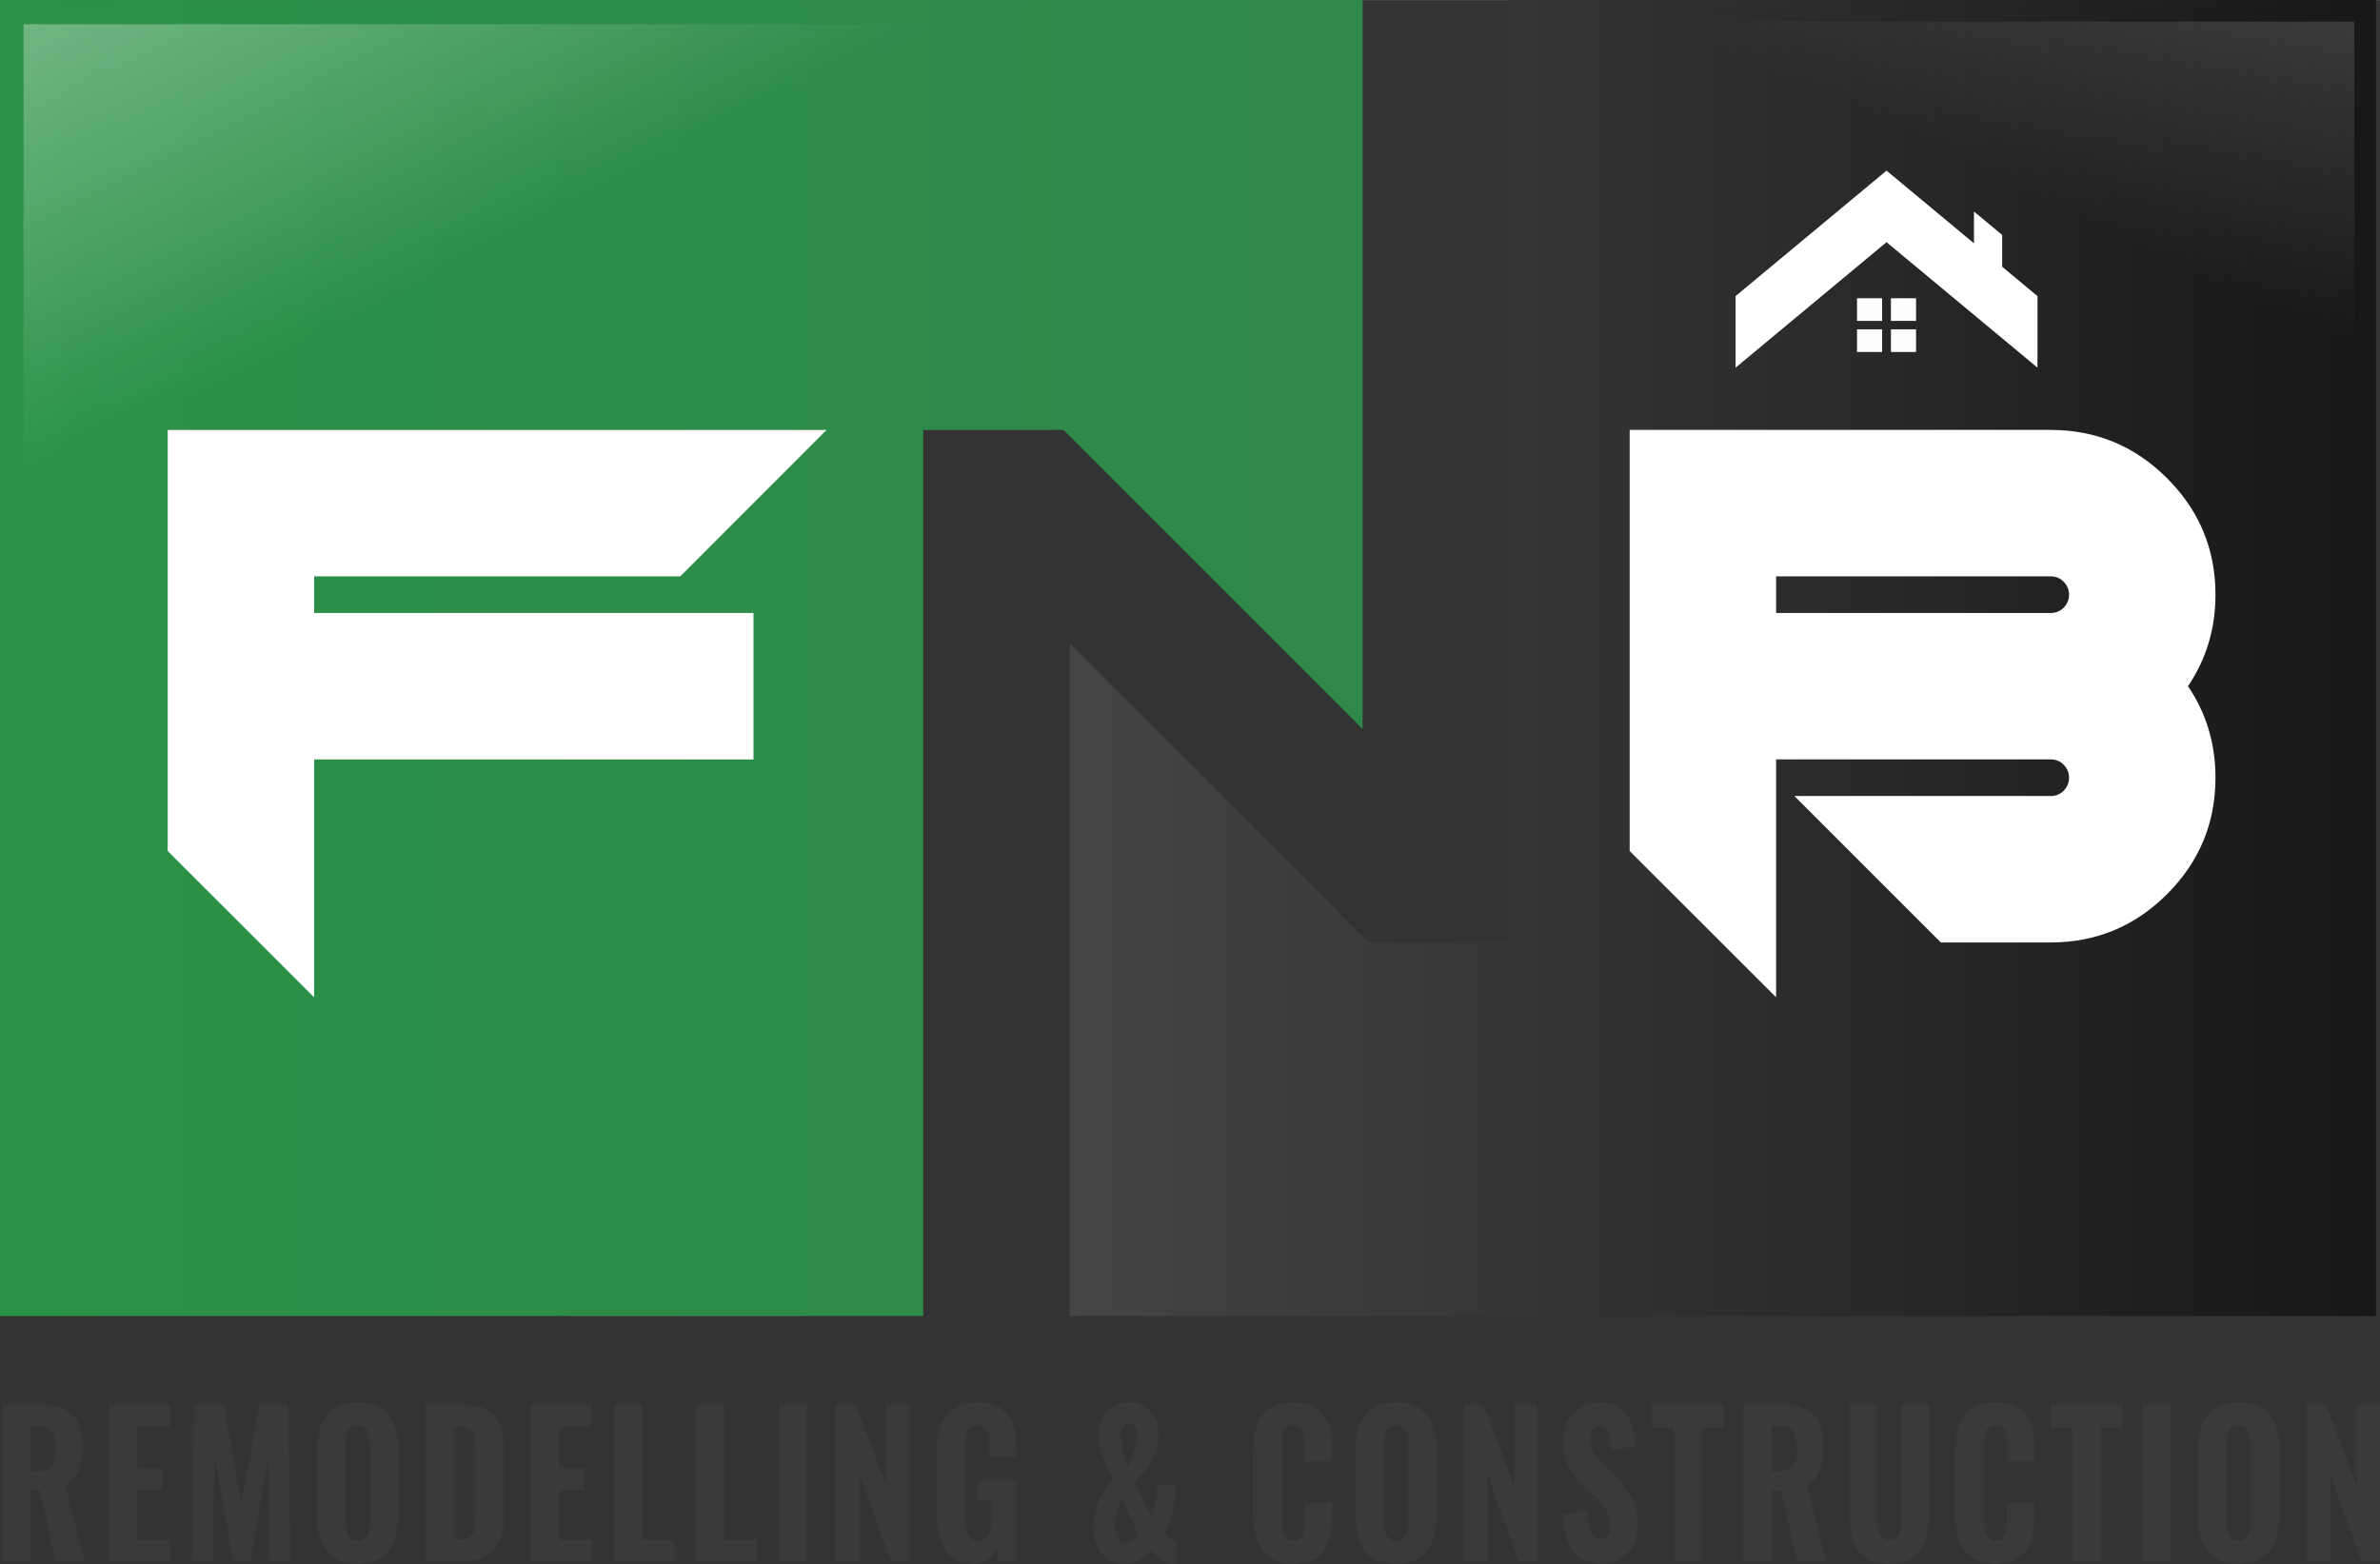 <?xml version="1.0" encoding="UTF-8"?> <svg xmlns="http://www.w3.org/2000/svg" xmlns:xlink="http://www.w3.org/1999/xlink" xml:space="preserve" width="8.036in" height="5.282in" version="1.1" style="shape-rendering:geometricPrecision; text-rendering:geometricPrecision; image-rendering:optimizeQuality; fill-rule:evenodd; clip-rule:evenodd" viewBox="0 0 1475.16 969.51"><rect x="0" y="0" width="1475.16" height="969.51" fill="#333333" stroke="none"/> <defs> <style type="text/css"> .fil2 {fill:#FEFEFE} .fil5 {fill:white} .fil3 {fill:#3A3A3A;fill-rule:nonzero} .fil4 {fill:white;fill-rule:nonzero} .fil1 {fill:url(#id4)} .fil0 {fill:url(#id5)} </style> <mask id="id0"> <linearGradient id="id1" gradientUnits="userSpaceOnUse" x1="-51.02" y1="-515.17" x2="286.83" y2="163.55"> <stop offset="0" style="stop-opacity:1; stop-color:white"></stop> <stop offset="1" style="stop-opacity:0; stop-color:white"></stop> </linearGradient> <rect style="fill:url(#id1)" x="13.92" y="14.25" width="816.72" height="787.23"></rect> </mask> <mask id="id2"> <linearGradient id="id3" gradientUnits="userSpaceOnUse" x1="1651.36" y1="-658.42" x2="1276.09" y2="129.53"> <stop offset="0" style="stop-opacity:1; stop-color:white"></stop> <stop offset="0.29" style="stop-opacity:0.502; stop-color:white"></stop> <stop offset="1" style="stop-opacity:0; stop-color:white"></stop> </linearGradient> <rect style="fill:url(#id3)" x="689.2" y="12.69" width="770.7" height="776.85"></rect> </mask> <linearGradient id="id4" gradientUnits="userSpaceOnUse" x1="-0" y1="407.86" x2="844.56" y2="407.86"> <stop offset="0" style="stop-opacity:1; stop-color:#2A9245"></stop> <stop offset="1" style="stop-opacity:1; stop-color:#30874C"></stop> </linearGradient> <linearGradient id="id5" gradientUnits="userSpaceOnUse" x1="663.02" y1="407.86" x2="1472.7" y2="407.86"> <stop offset="0" style="stop-opacity:1; stop-color:#454545"></stop> <stop offset="1" style="stop-opacity:1; stop-color:#171717"></stop> </linearGradient> </defs> <g id="Layer_x0020_1">  <g id="_2245236470912"> <g> <polygon class="fil0" points="935.33,0 1472.7,0 1472.7,815.73 663.02,815.73 663.02,398.74 848.35,584.15 935.33,584.15 "></polygon> <polygon class="fil1" points="-0,0 844.56,0 844.56,451.87 659.14,266.45 572.25,266.45 572.25,815.73 -0,815.73 "></polygon> </g> <polygon class="fil2" style="mask:url(#id0)" points="14.56,14.89 14.56,800.84 551.44,800.84 551.44,238.95 674.63,238.95 830,394.32 830,14.89 "></polygon> <polygon class="fil2" style="mask:url(#id2)" points="966.98,13.33 966.98,607.83 839.85,607.83 689.84,457.75 689.84,788.9 1459.26,788.9 1459.26,13.33 "></polygon> <path class="fil3" d="M18.76 911.98l4.33 0c4.19,0 7.17,-1.12 8.93,-3.39 1.74,-2.25 2.62,-5.84 2.62,-10.77 0,-4.81 -0.76,-8.34 -2.29,-10.55 -1.53,-2.21 -4.3,-3.33 -8.3,-3.33l-5.3 0 0 28.04zm-17.4 55.94l0 -97.43 21.63 0c4.54,0 8.44,0.4 11.71,1.2 3.26,0.8 6.16,2.17 8.7,4.07 2.52,1.93 4.42,4.59 5.67,8 1.25,3.41 1.88,7.6 1.88,12.58 0,6.26 -0.79,11.33 -2.36,15.2 -1.55,3.89 -4.25,6.82 -8.07,8.83l11.82 47.54 -17.75 0 -9.81 -43.95 -6.02 0 0 43.95 -17.4 0zm66.38 0l0 -97.43 37.27 0 0 13.74 -19.87 0 0 25.8 15.43 0 0 13.88 -15.43 0 0 30.49 20.06 0 0 13.52 -37.46 0zm51.27 0l1.39 -97.43 18.32 0 10.78 62.16 11.36 -62.16 17.79 0 1.41 97.43 -12.75 0 -1.2 -65.75 -11.08 65.75 -10.64 0 -11.4 -66.11 -1.09 66.11 -12.89 0zm102.7 1.28c-4.65,0 -8.61,-0.7 -11.87,-2.15 -3.28,-1.42 -5.88,-3.55 -7.82,-6.4 -1.94,-2.83 -3.35,-6.18 -4.23,-10.01 -0.88,-3.85 -1.32,-8.36 -1.32,-13.58l0 -35.97c0,-5.22 0.44,-9.73 1.32,-13.54 0.88,-3.83 2.29,-7.12 4.23,-9.91 1.94,-2.79 4.54,-4.87 7.82,-6.3 3.26,-1.4 7.22,-2.11 11.87,-2.11 9.04,0 15.53,2.69 19.48,8.04 3.93,5.38 5.9,13.32 5.9,23.81l0 35.97c0,10.49 -1.97,18.47 -5.9,23.95 -3.95,5.46 -10.44,8.18 -19.48,8.18zm-3.36 -15c0.93,0.48 2.04,0.74 3.36,0.74 1.3,0 2.43,-0.26 3.38,-0.74 0.93,-0.5 1.67,-1.1 2.22,-1.85 0.53,-0.74 0.95,-1.73 1.25,-2.95 0.32,-1.2 0.51,-2.39 0.6,-3.49 0.09,-1.12 0.12,-2.47 0.12,-4.03l0 -45.59c0,-1.56 -0.03,-2.91 -0.12,-4.03 -0.09,-1.12 -0.28,-2.27 -0.6,-3.43 -0.3,-1.18 -0.72,-2.13 -1.25,-2.85 -0.55,-0.74 -1.29,-1.32 -2.22,-1.81 -0.95,-0.46 -2.08,-0.7 -3.38,-0.7 -1.32,0 -2.43,0.24 -3.36,0.7 -0.92,0.48 -1.64,1.06 -2.17,1.81 -0.51,0.72 -0.92,1.68 -1.21,2.87 -0.28,1.2 -0.48,2.35 -0.56,3.43 -0.09,1.1 -0.12,2.45 -0.12,4.01l0 45.59c0,1.56 0.04,2.91 0.12,4.03 0.09,1.1 0.28,2.29 0.56,3.49 0.3,1.22 0.7,2.21 1.21,2.95 0.53,0.74 1.25,1.34 2.17,1.85zm45.37 13.72l0 -97.43 20.8 0c5.41,0 9.9,0.56 13.49,1.7 3.59,1.12 6.46,2.99 8.61,5.58 2.15,2.59 3.68,5.72 4.58,9.43 0.88,3.71 1.34,8.34 1.34,13.9l0 35.14c0,5.64 -0.46,10.37 -1.34,14.22 -0.9,3.83 -2.41,7.1 -4.54,9.79 -2.13,2.67 -4.97,4.63 -8.52,5.84 -3.54,1.22 -7.94,1.83 -13.19,1.83l-21.22 0zm17.4 -13.82l3.61 0c1.2,0 2.27,-0.06 3.22,-0.22 0.95,-0.16 1.76,-0.44 2.45,-0.82 0.69,-0.4 1.27,-0.8 1.76,-1.2 0.48,-0.42 0.88,-1.02 1.2,-1.81 0.33,-0.78 0.6,-1.5 0.77,-2.21 0.19,-0.68 0.33,-1.62 0.42,-2.85 0.09,-1.2 0.14,-2.29 0.16,-3.23 0.02,-0.94 0.02,-2.21 0.02,-3.81l0 -39.08c0,-2.33 -0.05,-4.15 -0.16,-5.54 -0.11,-1.36 -0.33,-2.69 -0.72,-3.97 -0.37,-1.26 -0.93,-2.21 -1.67,-2.85 -0.74,-0.62 -1.73,-1.12 -2.96,-1.48 -1.25,-0.38 -2.8,-0.56 -4.65,-0.56l-3.45 0 0 69.62zm48.04 13.82l0 -97.43 37.27 0 0 13.74 -19.87 0 0 25.8 15.43 0 0 13.88 -15.43 0 0 30.49 20.06 0 0 13.52 -37.46 0zm51.46 0l0 -97.43 17.4 0 0 83.91 19.96 0 0 13.52 -37.36 0zm50.9 0l0 -97.43 17.4 0 0 83.91 19.96 0 0 13.52 -37.36 0zm51.21 0l0 -97.43 17.28 0 0 97.43 -17.28 0zm35.4 0l0 -97.43 12.14 0 19.09 50.59 0 -50.59 14.44 0 0 97.43 -11.61 0 -19.2 -53.84 0 53.84 -14.87 0zm85.51 1.34c-4.23,0 -7.85,-0.78 -10.88,-2.35 -3.03,-1.56 -5.43,-3.85 -7.22,-6.88 -1.78,-3.01 -3.08,-6.52 -3.89,-10.53 -0.81,-4.03 -1.22,-8.71 -1.22,-14.02l0 -32.09c0,-4.39 0.25,-8.28 0.76,-11.69 0.49,-3.41 1.34,-6.54 2.55,-9.43 1.2,-2.89 2.75,-5.26 4.63,-7.12 1.9,-1.85 4.28,-3.31 7.15,-4.33 2.87,-1.04 6.2,-1.56 9.99,-1.56 4.47,0 8.31,0.64 11.5,1.91 3.21,1.28 5.74,3.19 7.61,5.74 1.88,2.55 3.24,5.52 4.09,8.93 0.84,3.41 1.27,7.4 1.27,12l0 5.52 -16.87 0 0 -6.58c0,-1.81 -0.04,-3.27 -0.11,-4.41 -0.07,-1.12 -0.25,-2.31 -0.53,-3.55 -0.26,-1.22 -0.67,-2.21 -1.18,-2.91 -0.51,-0.7 -1.23,-1.28 -2.15,-1.73 -0.9,-0.46 -2.03,-0.68 -3.36,-0.68 -1.41,0 -2.61,0.28 -3.58,0.86 -0.95,0.56 -1.69,1.24 -2.22,2.05 -0.51,0.8 -0.92,1.93 -1.2,3.39 -0.3,1.44 -0.48,2.73 -0.53,3.87 -0.05,1.12 -0.07,2.63 -0.07,4.47l0 42.24c0,4.73 0.56,8.34 1.71,10.81 1.13,2.47 3.24,3.71 6.34,3.71 3.14,0 5.3,-1.32 6.53,-3.97 1.21,-2.65 1.83,-6.42 1.83,-11.31l0 -9.59 -8.42 0 0 -12.22 24.09 0 0 50.13 -11.4 0 -1.14 -8.93c-2.57,6.84 -7.27,10.27 -14.09,10.27zm95.05 -59.7c1.48,-2.79 2.89,-6.22 4.23,-10.29 1.34,-4.07 2.01,-7.64 2.01,-10.69 0,-1.89 -0.48,-3.37 -1.46,-4.47 -0.99,-1.08 -2.24,-1.64 -3.73,-1.64 -1.55,0 -2.8,0.74 -3.72,2.21 -0.93,1.46 -1.41,3.35 -1.41,5.62 0,1.44 0.18,3.17 0.53,5.18 0.33,1.99 0.69,3.67 1.06,5.06 0.35,1.36 0.85,3.11 1.44,5.26 0.6,2.13 0.95,3.39 1.06,3.79zm-1.6 46.9c3.43,0 6.29,-1.66 8.51,-4.99 -6.32,-13.52 -9.7,-20.9 -10.16,-22.16 -2.96,5.34 -4.44,10.77 -4.44,16.35 0,3.21 0.58,5.82 1.74,7.8 1.14,2.01 2.59,3.01 4.35,3.01zm-0.26 12.8c-5.74,0 -10.37,-2.09 -13.9,-6.26 -3.52,-4.17 -5.28,-9.61 -5.28,-16.31 0,-5.64 1.14,-11.05 3.42,-16.27 2.29,-5.22 5.18,-9.71 8.65,-13.46 -0.55,-1.3 -1.48,-3.37 -2.82,-6.2 -1.32,-2.85 -2.32,-5.07 -3.01,-6.68 -0.69,-1.6 -1.34,-3.63 -1.95,-6.1 -0.62,-2.47 -0.93,-4.83 -0.93,-7.06 0,-6.26 1.66,-11.45 4.95,-15.57 3.31,-4.11 7.73,-6.18 13.26,-6.18 5.48,0 10,1.81 13.58,5.44 3.58,3.63 5.35,8.5 5.35,14.66 0,1.64 -0.14,3.29 -0.42,4.93 -0.3,1.64 -0.62,3.09 -0.97,4.35 -0.33,1.24 -0.92,2.67 -1.73,4.25 -0.81,1.58 -1.44,2.81 -1.94,3.67 -0.48,0.86 -1.29,2.07 -2.45,3.63 -1.14,1.54 -1.94,2.59 -2.34,3.13 -0.42,0.56 -1.27,1.6 -2.55,3.15 -1.29,1.54 -2.06,2.47 -2.31,2.73l10.43 21.16c0.83,-1.77 1.51,-4.55 2.06,-8.34 0.56,-3.79 0.92,-7.56 1.09,-11.27l11.98 0c0,10.57 -2.27,20.56 -6.82,29.97 0.69,1 1.71,1.93 3.05,2.73 1.34,0.8 2.71,1.26 4.12,1.38l0 14.4c-1.09,0.22 -1.95,0.34 -2.57,0.34 -0.69,0 -1.37,-0.08 -2.06,-0.26 -0.7,-0.18 -1.3,-0.36 -1.85,-0.56 -0.53,-0.2 -1.15,-0.54 -1.87,-1.02 -0.72,-0.5 -1.29,-0.88 -1.65,-1.14 -0.39,-0.28 -0.93,-0.76 -1.66,-1.48 -0.72,-0.7 -1.2,-1.16 -1.43,-1.4 -0.21,-0.24 -0.72,-0.74 -1.48,-1.56 -0.77,-0.8 -1.21,-1.26 -1.32,-1.36 -1.9,2.69 -4.26,4.79 -7.12,6.32 -2.87,1.5 -6.02,2.25 -9.51,2.25zm104.76 -0.06c-4.69,0 -8.67,-0.76 -11.98,-2.31 -3.29,-1.54 -5.9,-3.81 -7.78,-6.8 -1.9,-2.97 -3.26,-6.38 -4.09,-10.21 -0.81,-3.85 -1.23,-8.3 -1.23,-13.4l0 -34.38c0,-5.3 0.42,-9.87 1.23,-13.76 0.83,-3.87 2.18,-7.28 4.09,-10.23 1.88,-2.93 4.47,-5.13 7.77,-6.64 3.28,-1.48 7.27,-2.23 11.99,-2.23 4.47,0 8.28,0.66 11.43,1.97 3.15,1.32 5.62,3.25 7.43,5.8 1.8,2.55 3.12,5.48 3.91,8.79 0.81,3.31 1.22,7.18 1.22,11.59l0 8.46 -16.98 0 0 -9.17c0,-1.08 0,-1.87 0,-2.29 0,-0.44 -0.02,-1.14 -0.05,-2.13 -0.02,-0.96 -0.09,-1.67 -0.18,-2.09 -0.09,-0.4 -0.21,-1 -0.35,-1.79 -0.16,-0.78 -0.35,-1.34 -0.58,-1.7 -0.21,-0.34 -0.49,-0.78 -0.85,-1.28 -0.33,-0.52 -0.74,-0.88 -1.21,-1.08 -0.46,-0.22 -1,-0.42 -1.64,-0.6 -0.65,-0.18 -1.34,-0.26 -2.1,-0.26 -1.34,0 -2.48,0.26 -3.43,0.8 -0.95,0.52 -1.67,1.18 -2.18,1.97 -0.53,0.78 -0.92,1.85 -1.2,3.19 -0.26,1.36 -0.44,2.61 -0.51,3.77 -0.07,1.14 -0.1,2.61 -0.1,4.37l0 43.55c0,4.73 0.53,8.22 1.57,10.47 1.06,2.23 3.01,3.35 5.86,3.35 1.09,0 2.06,-0.16 2.89,-0.48 0.83,-0.32 1.48,-0.82 1.99,-1.56 0.49,-0.72 0.9,-1.42 1.18,-2.11 0.3,-0.68 0.49,-1.66 0.62,-2.91 0.12,-1.26 0.21,-2.31 0.23,-3.17 0.04,-0.86 0.05,-2.07 0.05,-3.59l0 -9.53 16.98 0 0 8.24c0,4.49 -0.39,8.44 -1.16,11.83 -0.77,3.39 -2.03,6.44 -3.79,9.17 -1.76,2.73 -4.23,4.79 -7.43,6.22 -3.21,1.44 -7.06,2.15 -11.61,2.15zm63.65 0c-4.65,0 -8.61,-0.7 -11.87,-2.15 -3.28,-1.42 -5.88,-3.55 -7.82,-6.4 -1.94,-2.83 -3.35,-6.18 -4.23,-10.01 -0.88,-3.85 -1.32,-8.36 -1.32,-13.58l0 -35.97c0,-5.22 0.44,-9.73 1.32,-13.54 0.88,-3.83 2.29,-7.12 4.23,-9.91 1.94,-2.79 4.54,-4.87 7.82,-6.3 3.26,-1.4 7.22,-2.11 11.87,-2.11 9.04,0 15.53,2.69 19.48,8.04 3.93,5.38 5.9,13.32 5.9,23.81l0 35.97c0,10.49 -1.97,18.47 -5.9,23.95 -3.94,5.46 -10.44,8.18 -19.48,8.18zm-3.36 -15c0.93,0.48 2.04,0.74 3.36,0.74 1.3,0 2.43,-0.26 3.38,-0.74 0.93,-0.5 1.67,-1.1 2.22,-1.85 0.53,-0.74 0.95,-1.73 1.25,-2.95 0.32,-1.2 0.51,-2.39 0.6,-3.49 0.09,-1.12 0.12,-2.47 0.12,-4.03l0 -45.59c0,-1.56 -0.03,-2.91 -0.12,-4.03 -0.09,-1.12 -0.28,-2.27 -0.6,-3.43 -0.3,-1.18 -0.72,-2.13 -1.25,-2.85 -0.55,-0.74 -1.29,-1.32 -2.22,-1.81 -0.95,-0.46 -2.08,-0.7 -3.38,-0.7 -1.32,0 -2.43,0.24 -3.36,0.7 -0.92,0.48 -1.64,1.06 -2.17,1.81 -0.51,0.72 -0.92,1.68 -1.22,2.87 -0.28,1.2 -0.48,2.35 -0.56,3.43 -0.09,1.1 -0.12,2.45 -0.12,4.01l0 45.59c0,1.56 0.04,2.91 0.12,4.03 0.09,1.1 0.28,2.29 0.56,3.49 0.3,1.22 0.7,2.21 1.22,2.95 0.53,0.74 1.25,1.34 2.17,1.85zm45.37 13.72l0 -97.43 12.14 0 19.09 50.59 0 -50.59 14.44 0 0 97.43 -11.61 0 -19.2 -53.84 0 53.84 -14.87 0zm85.77 1.28c-7.94,0 -13.88,-2.49 -17.81,-7.46 -3.91,-4.97 -6.04,-12.62 -6.39,-22.91l15.08 -3.07c0.07,6.08 0.77,10.65 2.13,13.74 1.36,3.07 3.45,4.59 6.27,4.59 2.03,0 3.5,-0.74 4.42,-2.23 0.9,-1.48 1.36,-3.41 1.36,-5.76 0,-3.83 -0.72,-7.06 -2.18,-9.67 -1.46,-2.61 -3.82,-5.52 -7.04,-8.73l-9.19 -9.05c-2.32,-2.31 -4.21,-4.47 -5.64,-6.5 -1.43,-2.01 -2.64,-4.57 -3.63,-7.7 -0.97,-3.11 -1.46,-6.56 -1.46,-10.37 0,-7.86 2.04,-13.96 6.15,-18.29 4.09,-4.33 9.7,-6.52 16.87,-6.56 2.39,0 4.6,0.28 6.6,0.82 1.99,0.54 3.7,1.28 5.13,2.23 1.43,0.94 2.69,2.13 3.79,3.53 1.11,1.4 2.01,2.87 2.69,4.37 0.69,1.52 1.27,3.23 1.74,5.12 0.49,1.91 0.83,3.71 1.04,5.42 0.21,1.7 0.35,3.55 0.46,5.56l-14.95 2.69c-0.07,-1.99 -0.16,-3.65 -0.26,-5 -0.1,-1.32 -0.3,-2.71 -0.6,-4.13 -0.28,-1.42 -0.67,-2.55 -1.16,-3.35 -0.48,-0.8 -1.13,-1.46 -1.96,-1.97 -0.83,-0.52 -1.8,-0.72 -2.94,-0.66 -1.92,0.12 -3.42,0.96 -4.46,2.53 -1.06,1.58 -1.58,3.47 -1.58,5.72 0,1.77 0.19,3.35 0.55,4.77 0.37,1.44 0.95,2.81 1.78,4.09 0.83,1.28 1.58,2.33 2.25,3.11 0.67,0.78 1.64,1.85 2.91,3.19l9.04 8.93c1.92,1.95 3.61,3.85 5.04,5.7 1.43,1.85 2.77,3.93 4.05,6.3 1.27,2.35 2.24,4.93 2.91,7.74 0.67,2.83 1,5.82 1,8.99 0,7.1 -2.03,12.92 -6.06,17.47 -4.05,4.53 -9.35,6.8 -15.92,6.8zm44.43 -1.28l0 -82.8 -13.67 0 0 -14.62 44.52 0 0 14.62 -13.46 0 0 82.8 -17.4 0zm60.55 -55.94l4.33 0c4.19,0 7.17,-1.12 8.93,-3.39 1.74,-2.25 2.62,-5.84 2.62,-10.77 0,-4.81 -0.76,-8.34 -2.29,-10.55 -1.53,-2.21 -4.3,-3.33 -8.3,-3.33l-5.3 0 0 28.04zm-17.4 55.94l0 -97.43 21.63 0c4.54,0 8.44,0.4 11.71,1.2 3.26,0.8 6.16,2.17 8.7,4.07 2.52,1.93 4.42,4.59 5.67,8 1.25,3.41 1.88,7.6 1.88,12.58 0,6.26 -0.79,11.33 -2.36,15.2 -1.55,3.89 -4.24,6.82 -8.07,8.83l11.82 47.54 -17.75 0 -9.81 -43.95 -6.02 0 0 43.95 -17.4 0zm90.49 1.28c-4.79,0 -8.81,-0.7 -12.06,-2.15 -3.24,-1.42 -5.79,-3.59 -7.63,-6.52 -1.85,-2.91 -3.14,-6.3 -3.89,-10.17 -0.76,-3.85 -1.14,-8.53 -1.14,-14l0 -65.87 17.08 0 0 68.4c0,1.83 0.04,3.41 0.12,4.73 0.09,1.3 0.28,2.71 0.56,4.19 0.3,1.48 0.72,2.69 1.25,3.61 0.53,0.92 1.29,1.68 2.24,2.29 0.97,0.62 2.11,0.92 3.47,0.92 1.34,0 2.5,-0.3 3.47,-0.92 0.99,-0.6 1.73,-1.36 2.25,-2.29 0.51,-0.92 0.92,-2.13 1.23,-3.61 0.32,-1.48 0.49,-2.89 0.56,-4.17 0.07,-1.28 0.11,-2.89 0.11,-4.75l0 -68.4 17.08 0 0 65.87c0,5.48 -0.39,10.15 -1.14,14 -0.76,3.87 -2.04,7.26 -3.86,10.17 -1.83,2.93 -4.37,5.09 -7.61,6.52 -3.26,1.44 -7.29,2.15 -12.1,2.15zm65.8 0c-4.69,0 -8.67,-0.76 -11.98,-2.31 -3.29,-1.54 -5.9,-3.81 -7.78,-6.8 -1.9,-2.97 -3.26,-6.38 -4.09,-10.21 -0.81,-3.85 -1.23,-8.3 -1.23,-13.4l0 -34.38c0,-5.3 0.42,-9.87 1.23,-13.76 0.83,-3.87 2.18,-7.28 4.09,-10.23 1.88,-2.93 4.47,-5.13 7.77,-6.64 3.28,-1.48 7.27,-2.23 11.99,-2.23 4.47,0 8.28,0.66 11.43,1.97 3.15,1.32 5.62,3.25 7.43,5.8 1.8,2.55 3.12,5.48 3.91,8.79 0.81,3.31 1.22,7.18 1.22,11.59l0 8.46 -16.98 0 0 -9.17c0,-1.08 0,-1.87 0,-2.29 0,-0.44 -0.02,-1.14 -0.05,-2.13 -0.02,-0.96 -0.09,-1.67 -0.18,-2.09 -0.09,-0.4 -0.21,-1 -0.35,-1.79 -0.16,-0.78 -0.35,-1.34 -0.58,-1.7 -0.21,-0.34 -0.49,-0.78 -0.85,-1.28 -0.33,-0.52 -0.74,-0.88 -1.21,-1.08 -0.46,-0.22 -1,-0.42 -1.64,-0.6 -0.65,-0.18 -1.34,-0.26 -2.1,-0.26 -1.34,0 -2.48,0.26 -3.43,0.8 -0.95,0.52 -1.67,1.18 -2.18,1.97 -0.53,0.78 -0.92,1.85 -1.2,3.19 -0.26,1.36 -0.44,2.61 -0.51,3.77 -0.07,1.14 -0.11,2.61 -0.11,4.37l0 43.55c0,4.73 0.53,8.22 1.57,10.47 1.06,2.23 3.01,3.35 5.86,3.35 1.09,0 2.06,-0.16 2.89,-0.48 0.83,-0.32 1.48,-0.82 1.99,-1.56 0.49,-0.72 0.9,-1.42 1.18,-2.11 0.3,-0.68 0.49,-1.66 0.62,-2.91 0.12,-1.26 0.21,-2.31 0.23,-3.17 0.04,-0.86 0.05,-2.07 0.05,-3.59l0 -9.53 16.98 0 0 8.24c0,4.49 -0.39,8.44 -1.16,11.83 -0.77,3.39 -2.03,6.44 -3.79,9.17 -1.76,2.73 -4.23,4.79 -7.43,6.22 -3.21,1.44 -7.06,2.15 -11.61,2.15zm47.8 -1.28l0 -82.8 -13.67 0 0 -14.62 44.52 0 0 14.62 -13.46 0 0 82.8 -17.4 0zm43.46 0l0 -97.43 17.28 0 0 97.43 -17.28 0zm59.35 1.28c-4.65,0 -8.61,-0.7 -11.87,-2.15 -3.28,-1.42 -5.88,-3.55 -7.82,-6.4 -1.94,-2.83 -3.35,-6.18 -4.23,-10.01 -0.88,-3.85 -1.32,-8.36 -1.32,-13.58l0 -35.97c0,-5.22 0.44,-9.73 1.32,-13.54 0.88,-3.83 2.29,-7.12 4.23,-9.91 1.94,-2.79 4.54,-4.87 7.82,-6.3 3.26,-1.4 7.22,-2.11 11.87,-2.11 9.04,0 15.53,2.69 19.48,8.04 3.93,5.38 5.9,13.32 5.9,23.81l0 35.97c0,10.49 -1.97,18.47 -5.9,23.95 -3.95,5.46 -10.44,8.18 -19.48,8.18zm-3.36 -15c0.93,0.48 2.04,0.74 3.36,0.74 1.3,0 2.43,-0.26 3.38,-0.74 0.93,-0.5 1.67,-1.1 2.22,-1.85 0.53,-0.74 0.95,-1.73 1.25,-2.95 0.32,-1.2 0.51,-2.39 0.6,-3.49 0.09,-1.12 0.12,-2.47 0.12,-4.03l0 -45.59c0,-1.56 -0.03,-2.91 -0.12,-4.03 -0.09,-1.12 -0.28,-2.27 -0.6,-3.43 -0.3,-1.18 -0.72,-2.13 -1.25,-2.85 -0.55,-0.74 -1.29,-1.32 -2.22,-1.81 -0.95,-0.46 -2.08,-0.7 -3.38,-0.7 -1.32,0 -2.43,0.24 -3.36,0.7 -0.92,0.48 -1.64,1.06 -2.17,1.81 -0.51,0.72 -0.92,1.68 -1.21,2.87 -0.28,1.2 -0.48,2.35 -0.56,3.43 -0.09,1.1 -0.12,2.45 -0.12,4.01l0 45.59c0,1.56 0.04,2.91 0.12,4.03 0.09,1.1 0.28,2.29 0.56,3.49 0.3,1.22 0.7,2.21 1.21,2.95 0.53,0.74 1.25,1.34 2.17,1.85zm45.37 13.72l0 -97.43 12.14 0 19.09 50.59 0 -50.59 14.44 0 0 97.43 -11.61 0 -19.2 -53.84 0 53.84 -14.87 0z"></path> <g> <polygon class="fil4" points="512.33,266.45 421.64,357.22 194.71,357.22 194.71,379.92 467.03,379.92 467.03,470.69 194.71,470.69 194.71,618.15 103.94,527.46 103.94,266.45 "></polygon> <path class="fil4" d="M1271.03 266.45c28.11,0 52.2,9.99 72.18,29.97 19.98,19.98 29.97,43.99 29.97,72.18 0,21.14 -5.73,40.04 -17.04,56.69 11.31,16.65 17.04,35.55 17.04,56.77 0,28.11 -9.99,52.12 -29.97,72.11 -19.98,19.98 -44.07,29.97 -72.18,29.97l-68.08 0 -90.77 -90.77 158.85 0c3.18,0 5.89,-1.08 8.06,-3.25 2.17,-2.25 3.33,-4.88 3.33,-8.06 0,-3.18 -1.16,-5.89 -3.33,-8.05 -2.17,-2.25 -4.88,-3.33 -8.06,-3.33l-170.16 0 0 147.46 -90.77 -90.69 0 -261.01 260.93 0zm-170.16 90.77l0 22.69 170.16 0c3.18,0 5.89,-1.08 8.06,-3.25 2.17,-2.25 3.33,-4.88 3.33,-8.05 0,-3.18 -1.16,-5.89 -3.33,-8.06 -2.17,-2.25 -4.88,-3.33 -8.06,-3.33l-170.16 0z"></path> <path class="fil5" d="M1240.98 165.31l0 -19.72c-7.1,-5.91 -12.83,-10.67 -17.49,-14.54l0 19.72c-31.72,-26.37 -14.61,-12.15 -54.19,-45.05l-93.57 77.78 0 44.35 93.57 -77.78c50.45,41.94 8.79,7.3 93.56,77.78l0 -44.35c-8.5,-7.06 -15.7,-13.06 -21.88,-18.19z"></path> <polygon class="fil2" points="1151.01,198.86 1166.57,198.86 1166.57,184.83 1151.01,184.83 "></polygon> <polygon class="fil2" points="1172.03,198.86 1187.59,198.86 1187.59,184.83 1172.03,184.83 "></polygon> <polygon class="fil2" points="1151.01,218.13 1166.57,218.13 1166.57,204.1 1151.01,204.1 "></polygon> <polygon class="fil2" points="1172.03,218.13 1187.59,218.13 1187.59,204.1 1172.03,204.1 "></polygon> </g> </g> </g> </svg> 